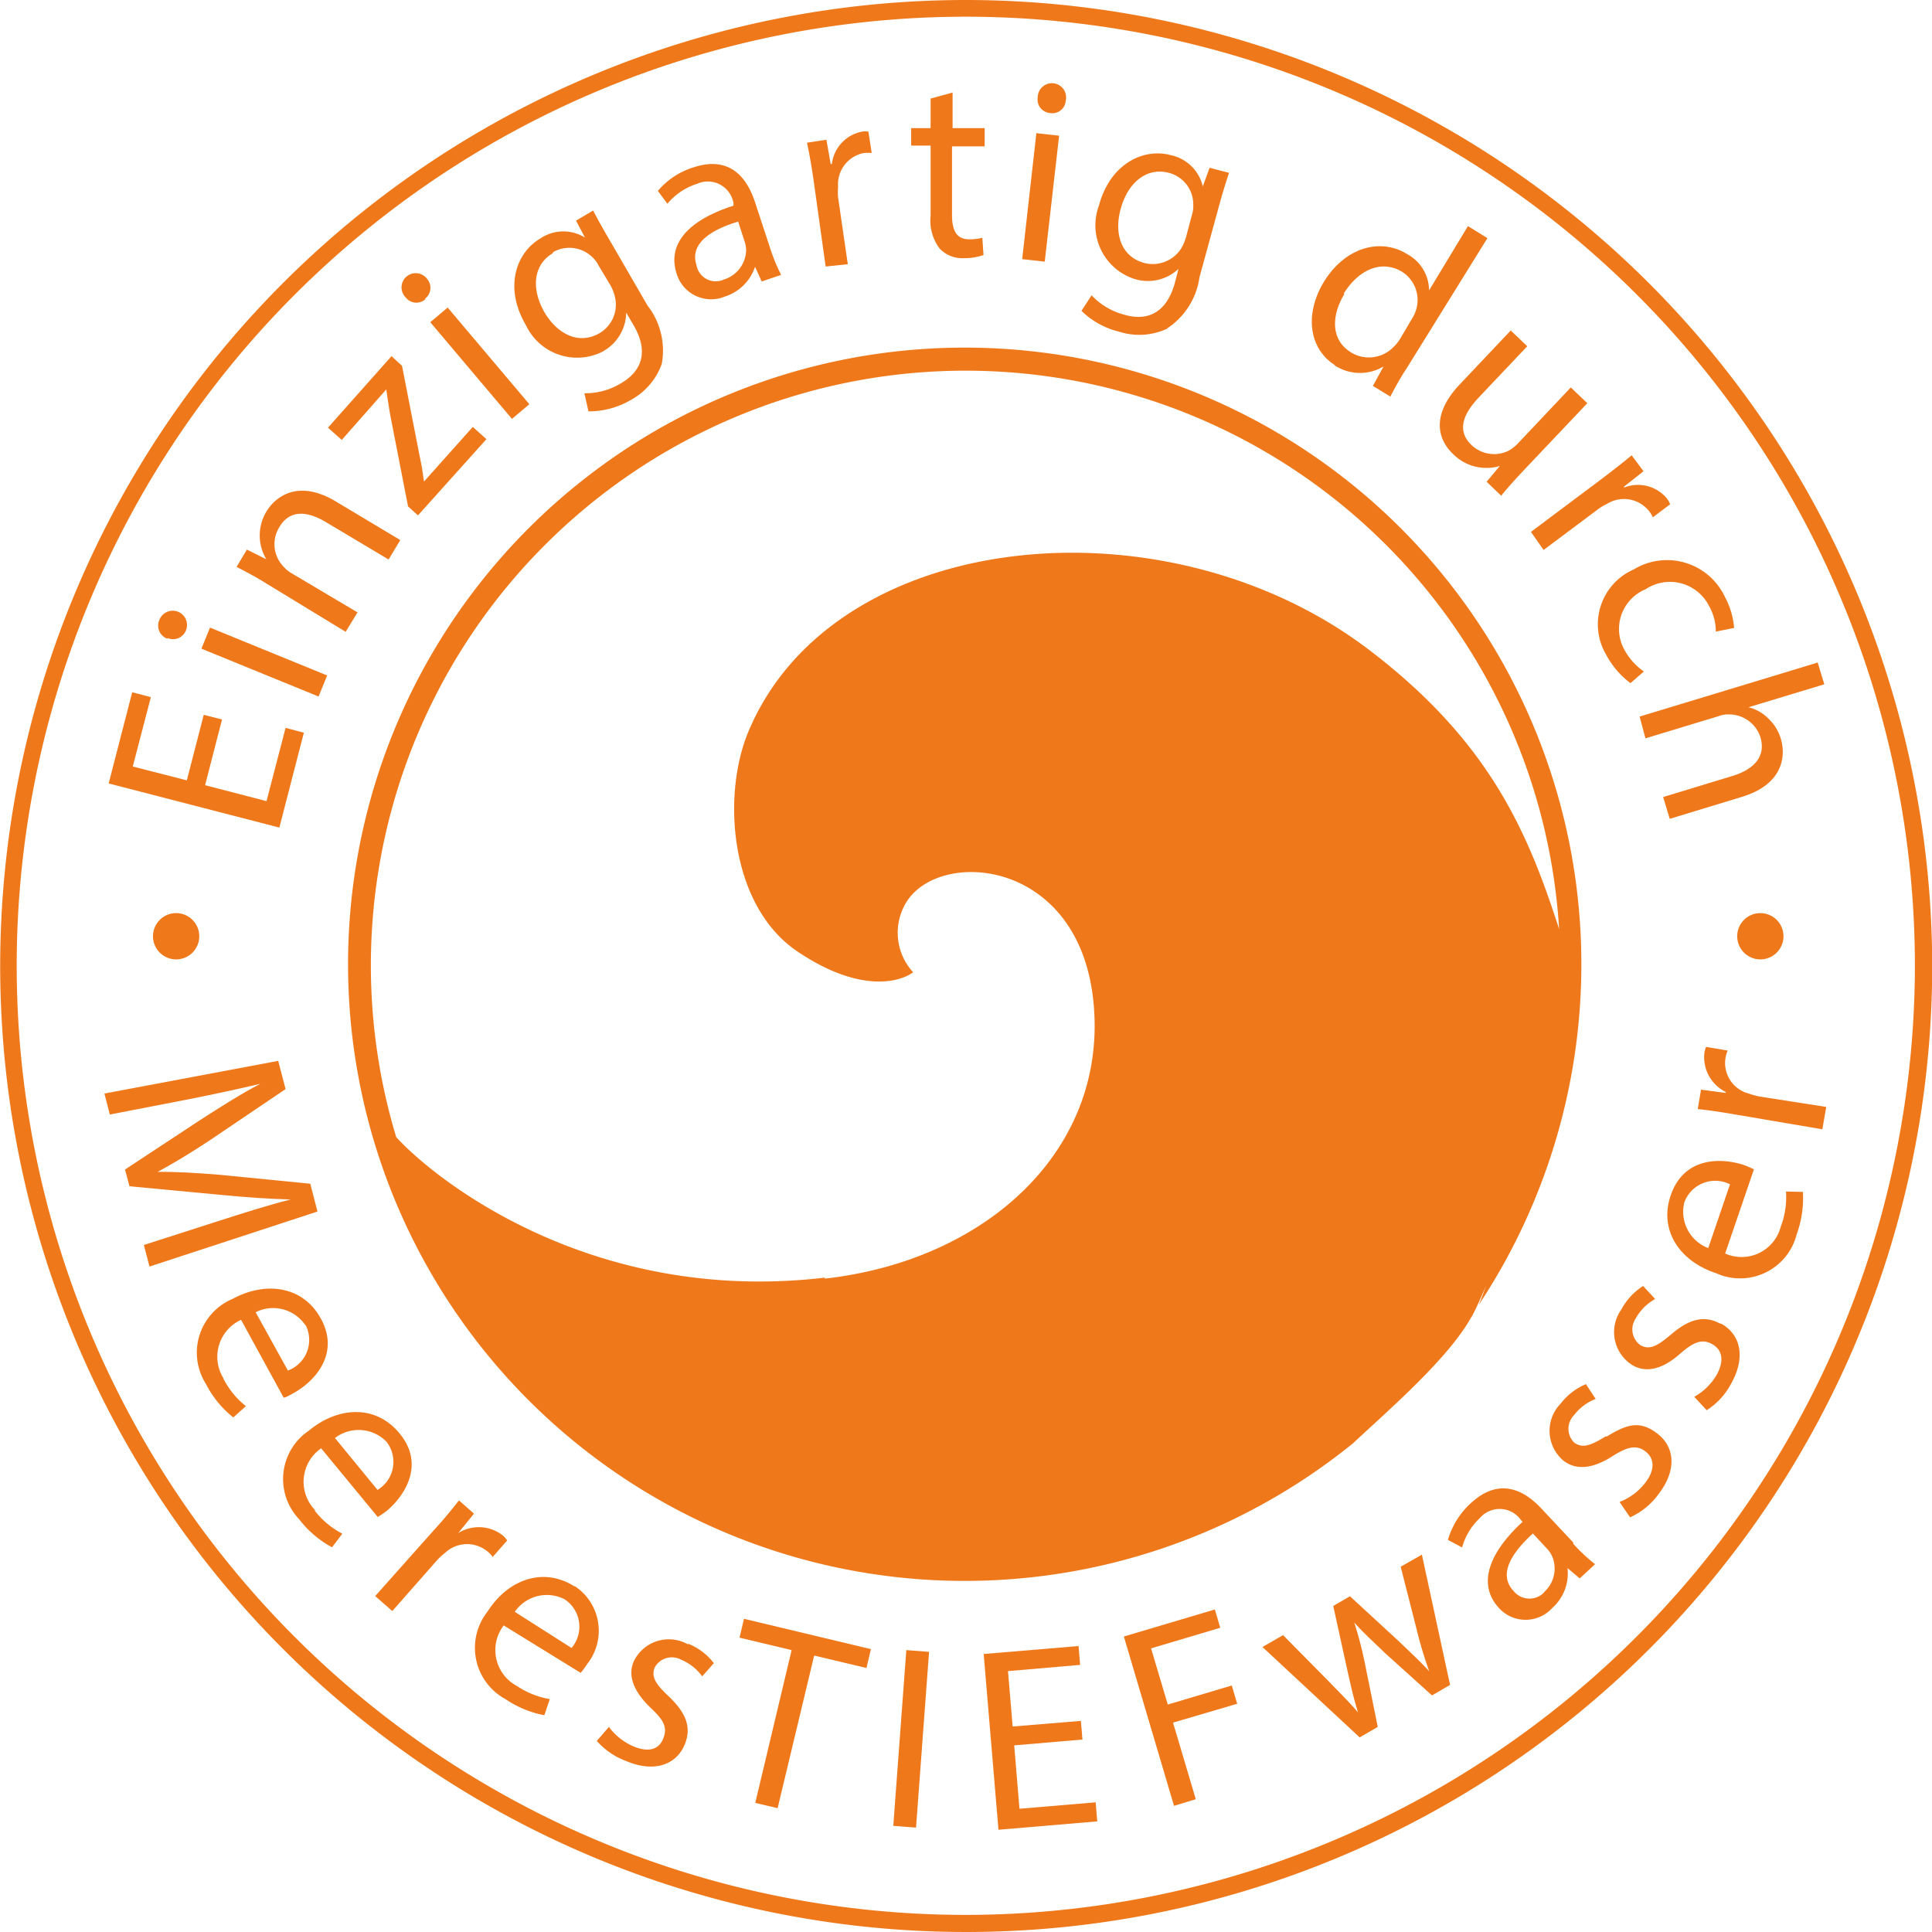 <svg id="Ebene_1" data-name="Ebene 1" xmlns="http://www.w3.org/2000/svg" viewBox="0 0 99.38 99.38"><defs><style>.cls-1{fill:#ef781a;}</style></defs><path class="cls-1" d="M48.09,93.3l-4.66-.46c-1.21-.1-2.25-.16-3.19-.15v0c.85-.46,1.74-1,2.72-1.65l3.86-2.61-.38-1.45-8.94,1.68.28,1.08L41.6,89c1.34-.26,2.82-.58,3.92-.84v0c-1,.52-2,1.16-3.15,1.9l-3.81,2.51.23.86,4.66.44c1.33.13,2.52.21,3.63.24v0c-1.09.27-2.54.73-3.75,1.12l-3.8,1.22.29,1.11,8.64-2.83Z" transform="translate(-32.13 -32.41)"/><path class="cls-1" d="M43.62,103.3a2.09,2.09,0,0,1,.91-3l2.19,4c.12,0,.3-.12.51-.23,1.05-.58,2.42-2,1.4-3.84-.91-1.66-2.82-1.94-4.55-1a3,3,0,0,0-1.35,4.38,5.2,5.2,0,0,0,1.4,1.71l.65-.58a4.23,4.23,0,0,1-1.16-1.42m4.22-2.77a1.68,1.68,0,0,1-.9,2.36l-1.66-3a2,2,0,0,1,2.56.67" transform="translate(-32.13 -32.41)"/><path class="cls-1" d="M48.33,110.08a2.09,2.09,0,0,1,.32-3.17l2.91,3.53a4.1,4.1,0,0,0,.46-.31c.92-.77,2-2.39.65-4-1.21-1.47-3.14-1.38-4.65-.13a3,3,0,0,0-.5,4.56A5.29,5.29,0,0,0,49.21,112l.53-.7a4.25,4.25,0,0,1-1.41-1.17M52,106.56a1.68,1.68,0,0,1-.45,2.49l-2.19-2.67a2,2,0,0,1,2.64.18" transform="translate(-32.13 -32.41)"/><path class="cls-1" d="M57.48,112.49l.74-.84a1.34,1.34,0,0,0-.23-.26,2,2,0,0,0-2.29-.12l0,0,.81-1-.77-.68c-.38.48-.8,1-1.31,1.55l-3,3.37.88.77,2.29-2.6a2.79,2.79,0,0,1,.41-.38,1.65,1.65,0,0,1,2.19-.09,1.28,1.28,0,0,1,.28.3" transform="translate(-32.13 -32.41)"/><path class="cls-1" d="M61.66,114c-1.6-1-3.41-.34-4.46,1.32a3,3,0,0,0,.93,4.49,5.35,5.35,0,0,0,2,.83l.28-.83a4.4,4.4,0,0,1-1.7-.68,2.09,2.09,0,0,1-.67-3.11L62,118.46a4.1,4.1,0,0,0,.33-.45,2.75,2.75,0,0,0-.62-4m-.18,3.17-2.92-1.86a2,2,0,0,1,2.57-.64,1.69,1.69,0,0,1,.35,2.5" transform="translate(-32.13 -32.41)"/><path class="cls-1" d="M67.53,117a2,2,0,0,0-2.81.89c-.3.72,0,1.53.88,2.37.68.64.87,1,.65,1.57s-.75.74-1.54.41a3.11,3.11,0,0,1-1.26-1l-.62.72A3.71,3.71,0,0,0,64.35,123c1.42.6,2.56.2,3-.85.37-.9.06-1.64-.82-2.48-.66-.62-.92-1-.72-1.49a1,1,0,0,1,1.35-.4,2.56,2.56,0,0,1,1.09.86l.6-.68a3.17,3.17,0,0,0-1.32-1" transform="translate(-32.13 -32.41)"/><polygon class="cls-1" points="38.04 84.24 40.72 84.88 38.85 92.74 40 93.01 41.88 85.16 44.57 85.8 44.8 84.83 38.27 83.27 38.04 84.24"/><polygon class="cls-1" points="45.95 93.92 47.12 94.01 47.79 84.97 46.62 84.88 45.95 93.92"/><polygon class="cls-1" points="52.44 93.04 52.17 89.78 55.68 89.48 55.6 88.52 52.09 88.81 51.85 85.96 55.56 85.64 55.48 84.67 50.6 85.08 51.36 94.12 56.44 93.69 56.36 92.71 52.44 93.04"/><polygon class="cls-1" points="63.36 86.7 60.07 87.68 59.21 84.79 62.77 83.73 62.49 82.79 57.81 84.18 60.39 92.89 61.51 92.55 60.34 88.61 63.64 87.64 63.36 86.7"/><path class="cls-1" d="M104.18,113l.84,3.3a19.94,19.94,0,0,0,.63,2.08l0,0c-.46-.5-1-1-1.57-1.55l-2.51-2.31-.86.5.75,3.41c.16.71.32,1.43.53,2.07l0,0c-.44-.52-.93-1-1.46-1.55l-2.4-2.43-1.06.61,5,4.65.93-.54-.65-3.21a19.14,19.14,0,0,0-.56-2.16h0c.52.58,1,1,1.57,1.56l2.43,2.19.93-.54-1.45-6.7Z" transform="translate(-32.13 -32.41)"/><path class="cls-1" d="M113.07,111.77,111.41,110c-.89-.95-2.17-1.62-3.63-.26a4.09,4.09,0,0,0-1.17,1.88l.73.39a3.22,3.22,0,0,1,.91-1.51,1.34,1.34,0,0,1,2.11.09l.09.1c-1.85,1.71-2.28,3.29-1.21,4.44a1.85,1.85,0,0,0,2.73,0,2.38,2.38,0,0,0,.79-2.06l0,0,.63.53.79-.73a8.51,8.51,0,0,1-1.14-1.07m-1.47,2.51a1.05,1.05,0,0,1-1.59-.07c-.86-.92.06-2.09,1-2.95l.77.83a1.48,1.48,0,0,1,.21.32,1.62,1.62,0,0,1-.41,1.87" transform="translate(-32.13 -32.41)"/><path class="cls-1" d="M114.73,106.29c-.77.48-1.2.64-1.63.32a1,1,0,0,1,0-1.41,2.54,2.54,0,0,1,1.11-.83l-.5-.76a3.18,3.18,0,0,0-1.3,1,2,2,0,0,0,.15,2.94c.62.48,1.47.44,2.52-.24.79-.5,1.24-.58,1.69-.24s.52.92,0,1.6a3.09,3.09,0,0,1-1.33,1l.54.79a3.68,3.68,0,0,0,1.46-1.19c.95-1.23.85-2.42-.06-3.12s-1.58-.47-2.61.16" transform="translate(-32.13 -32.41)"/><path class="cls-1" d="M120.62,100.5c-.84-.46-1.62-.23-2.54.56-.69.58-1.09.81-1.56.55a1,1,0,0,1-.25-1.38,2.53,2.53,0,0,1,1-1l-.62-.67a3.24,3.24,0,0,0-1.12,1.21,2,2,0,0,0,.6,2.88c.68.38,1.51.21,2.44-.62.7-.61,1.13-.76,1.63-.48s.65.81.24,1.57a3.07,3.07,0,0,1-1.16,1.14l.64.69a3.61,3.61,0,0,0,1.27-1.39c.75-1.35.47-2.52-.54-3.07" transform="translate(-32.13 -32.41)"/><path class="cls-1" d="M124,93.7a4.28,4.28,0,0,1-.27,1.81,2.08,2.08,0,0,1-2.86,1.38l1.48-4.33a5,5,0,0,0-.51-.22c-1.13-.38-3.09-.45-3.77,1.56-.62,1.8.47,3.39,2.33,4a3,3,0,0,0,4.15-2,5.44,5.44,0,0,0,.32-2.18ZM120,96.61a2,2,0,0,1-1.23-2.35,1.69,1.69,0,0,1,2.35-.93Z" transform="translate(-32.13 -32.41)"/><path class="cls-1" d="M122.61,88.81a4.34,4.34,0,0,1-.53-.15A1.62,1.62,0,0,1,121,86.45l-1.11-.19a1.35,1.35,0,0,0-.09.32,2,2,0,0,0,1.1,2v.05l-1.27-.17-.17,1c.6.06,1.25.16,2,.29l4.41.75.2-1.15Z" transform="translate(-32.13 -32.41)"/><polygon class="cls-1" points="15.63 37.69 14.69 37.44 13.71 41.21 10.55 40.39 11.42 37.01 10.48 36.77 9.61 40.14 6.83 39.43 7.76 35.86 6.8 35.61 5.59 40.3 14.37 42.57 15.63 37.69"/><rect class="cls-1" x="45.15" y="63.21" width="1.17" height="6.51" transform="translate(-65.23 51.26) rotate(-67.78)"/><path class="cls-1" d="M40.75,65.23a.71.71,0,0,0,.94-.38.73.73,0,1,0-1.35-.58.72.72,0,0,0,.41,1" transform="translate(-32.13 -32.41)"/><path class="cls-1" d="M49.91,64.91l.61-1-3.37-2a1.56,1.56,0,0,1-.43-.35,1.65,1.65,0,0,1-.24-2c.56-1,1.52-.83,2.42-.29l3.22,1.92.6-1-3.34-2c-1.92-1.14-3.09-.23-3.55.54a2.38,2.38,0,0,0,0,2.45v0l-1-.5-.53.89c.48.25,1,.52,1.54.86Z" transform="translate(-32.13 -32.41)"/><path class="cls-1" d="M52,52.44l0,0c.07.45.12.86.2,1.3l.92,4.72.51.46L57.15,55l-.7-.63-2.51,2.81,0,0c-.06-.44-.12-.85-.22-1.29l-.91-4.66-.54-.5L49,54.41l.71.63Z" transform="translate(-32.13 -32.41)"/><path class="cls-1" d="M54,47.77a.7.7,0,0,0,.11-1,.73.73,0,1,0-1.11.94.69.69,0,0,0,1,.1" transform="translate(-32.13 -32.41)"/><rect class="cls-1" x="56.22" y="47.83" width="1.17" height="6.51" transform="translate(-51.68 16.33) rotate(-40.2)"/><path class="cls-1" d="M63.13,50.49a2.3,2.3,0,0,0,1.21-2h0l.37.63c.83,1.41.4,2.4-.63,3a3.54,3.54,0,0,1-1.89.52l.21.93A4.26,4.26,0,0,0,64.55,53a3.43,3.43,0,0,0,1.62-1.87,3.77,3.77,0,0,0-.73-3L63.51,44.8c-.4-.68-.65-1.14-.87-1.56l-.88.52.46.87,0,0a2.11,2.11,0,0,0-2.3.05c-1.27.75-1.86,2.55-.74,4.45a2.91,2.91,0,0,0,4,1.34m-2.6-5.09a1.69,1.69,0,0,1,2,.24,1.48,1.48,0,0,1,.33.43l.6,1a2.15,2.15,0,0,1,.24.59A1.7,1.7,0,0,1,63,49.53c-1.09.65-2.18.06-2.83-1-.77-1.3-.57-2.53.39-3.09" transform="translate(-32.13 -32.41)"/><path class="cls-1" d="M68,41.86a1.34,1.34,0,0,1,1.86,1l0,.13c-2.37.76-3.42,2-2.92,3.51a1.85,1.85,0,0,0,2.46,1.17,2.4,2.4,0,0,0,1.57-1.54l0,0,.34.76,1-.34a9.67,9.67,0,0,1-.59-1.45l-.76-2.31c-.41-1.24-1.29-2.39-3.16-1.77a3.9,3.9,0,0,0-1.83,1.21l.49.66a3.27,3.27,0,0,1,1.45-1m2.54,3a1.51,1.51,0,0,1,.06.37,1.62,1.62,0,0,1-1.15,1.53,1,1,0,0,1-1.4-.73c-.4-1.2.91-1.88,2.14-2.25Z" transform="translate(-32.13 -32.41)"/><path class="cls-1" d="M74.6,46.12,75.74,46l-.5-3.44a3.57,3.57,0,0,1,0-.55,1.64,1.64,0,0,1,1.33-1.73,1.91,1.91,0,0,1,.4,0l-.17-1.1a1.25,1.25,0,0,0-.33,0,1.93,1.93,0,0,0-1.55,1.67h-.06l-.22-1.25-1,.15c.13.59.24,1.24.35,2Z" transform="translate(-32.13 -32.41)"/><path class="cls-1" d="M80,43.5a2.39,2.39,0,0,0,.46,1.69,1.6,1.6,0,0,0,1.26.5,3,3,0,0,0,1-.16l-.06-.89a2.55,2.55,0,0,1-.68.08c-.65,0-.88-.46-.88-1.26V39.94h1.68V39H81.13V37.17L80,37.48V39H79v.9h1Z" transform="translate(-32.13 -32.41)"/><polygon class="cls-1" points="54.48 6.98 53.31 6.85 52.58 13.33 53.74 13.46 54.48 6.98"/><path class="cls-1" d="M86.12,38.22a.69.69,0,0,0,.83-.63.73.73,0,1,0-1.44-.17.69.69,0,0,0,.61.8" transform="translate(-32.13 -32.41)"/><path class="cls-1" d="M92.17,49.3a3.77,3.77,0,0,0,1.66-2.63l1-3.65c.21-.77.37-1.27.52-1.72l-1-.26L94,42h0a2.14,2.14,0,0,0-1.65-1.61c-1.42-.38-3.12.46-3.69,2.59a2.9,2.9,0,0,0,1.83,3.78,2.3,2.3,0,0,0,2.26-.52h0l-.18.7c-.43,1.59-1.44,2-2.6,1.66a3.53,3.53,0,0,1-1.69-1l-.52.8a4.16,4.16,0,0,0,1.93,1.07,3.4,3.4,0,0,0,2.47-.15M91,45.94c-1.22-.33-1.56-1.52-1.23-2.76.39-1.45,1.4-2.17,2.48-1.88a1.67,1.67,0,0,1,1.26,1.63,1.49,1.49,0,0,1-.07.54l-.3,1.13a2.55,2.55,0,0,1-.25.59,1.74,1.74,0,0,1-1.89.75" transform="translate(-32.13 -32.41)"/><path class="cls-1" d="M100.76,51.19a2.38,2.38,0,0,0,2.54.07h0l-.55,1,.9.55c.2-.4.53-1,.84-1.46l4.15-6.69-1-.62-2,3.31h0a2.14,2.14,0,0,0-1.13-1.87c-1.33-.83-3.17-.4-4.3,1.46-1,1.68-.72,3.44.6,4.26m.44-3.69c.76-1.22,1.93-1.76,3-1.12a1.72,1.72,0,0,1,.71,2,2.09,2.09,0,0,1-.22.45l-.59,1a1.87,1.87,0,0,1-.32.4,1.76,1.76,0,0,1-2.2.3c-1.08-.66-1-1.93-.35-3" transform="translate(-32.13 -32.41)"/><path class="cls-1" d="M106.9,55.79a2.42,2.42,0,0,0,2.38.59l0,0-.68.81.75.72c.32-.4.72-.84,1.18-1.33l3.25-3.43-.85-.81-2.74,2.9a2,2,0,0,1-.49.37,1.69,1.69,0,0,1-1.86-.29c-.78-.73-.48-1.59.38-2.49l2.47-2.61-.85-.81-2.61,2.76c-1.57,1.66-1.08,2.91-.35,3.6" transform="translate(-32.13 -32.41)"/><path class="cls-1" d="M111.53,60.7l2.78-2.08a2.79,2.79,0,0,1,.48-.29,1.65,1.65,0,0,1,2.15.35,1.43,1.43,0,0,1,.21.34l.89-.67a1.21,1.21,0,0,0-.16-.29,1.93,1.93,0,0,0-2.21-.57l0-.05,1-.79-.61-.82c-.46.39-1,.8-1.6,1.26l-3.58,2.68Z" transform="translate(-32.13 -32.41)"/><path class="cls-1" d="M114.75,66.09A4.4,4.4,0,0,0,116,67.55l.69-.6a3.23,3.23,0,0,1-1-1.11,2.21,2.21,0,0,1,1.09-3.12,2.25,2.25,0,0,1,3.25.84,2.68,2.68,0,0,1,.36,1.34l.94-.19a4,4,0,0,0-.47-1.59,3.29,3.29,0,0,0-4.69-1.42,3.08,3.08,0,0,0-1.42,4.39" transform="translate(-32.13 -32.41)"/><path class="cls-1" d="M116.77,70.39l3.76-1.14a1.33,1.33,0,0,1,.56-.09,1.69,1.69,0,0,1,1.59,1.16c.32,1.06-.41,1.69-1.42,2l-3.58,1.09.34,1.12,3.71-1.13c2.15-.65,2.27-2.13,2-3a2.33,2.33,0,0,0-.66-1.05,2.16,2.16,0,0,0-1-.56v0l3.9-1.18-.34-1.12-9.16,2.78Z" transform="translate(-32.13 -32.41)"/><path class="cls-1" d="M81.82,32.41a49.69,49.69,0,1,0,49.7,49.69,49.74,49.74,0,0,0-49.7-49.69m0,98.5A48.82,48.82,0,1,1,130.63,82.1a48.87,48.87,0,0,1-48.81,48.81" transform="translate(-32.13 -32.41)"/><path class="cls-1" d="M107.83,100.14c.29-.52.5-1.07.75-1.6-.14.34-.24.68-.39,1a31.72,31.72,0,1,0-6.46,7.11c1.69-1.59,4.91-4.34,6.1-6.52m-33.27-2C62.49,99.55,54.41,93,52.51,90.9a30.59,30.59,0,1,1,59.82-10.7c-1.6-4.94-3.54-9.64-9.84-14.41C92,57.86,74.93,59.58,70.6,70.11c-1.35,3.3-.92,9,2.65,11.31,3.25,2.15,5.27,1.45,5.85,1a3,3,0,0,1-.38-3.55c1.65-2.82,8.82-2.35,9.64,4.93.85,7.62-5.38,13.44-13.8,14.38" transform="translate(-32.13 -32.41)"/><path class="cls-1" d="M40,80.57a1.19,1.19,0,1,0,1.19-1.19A1.19,1.19,0,0,0,40,80.57" transform="translate(-32.13 -32.41)"/><path class="cls-1" d="M122.67,79.38a1.19,1.19,0,1,0,1.2,1.19,1.19,1.19,0,0,0-1.2-1.19" transform="translate(-32.13 -32.41)"/></svg>